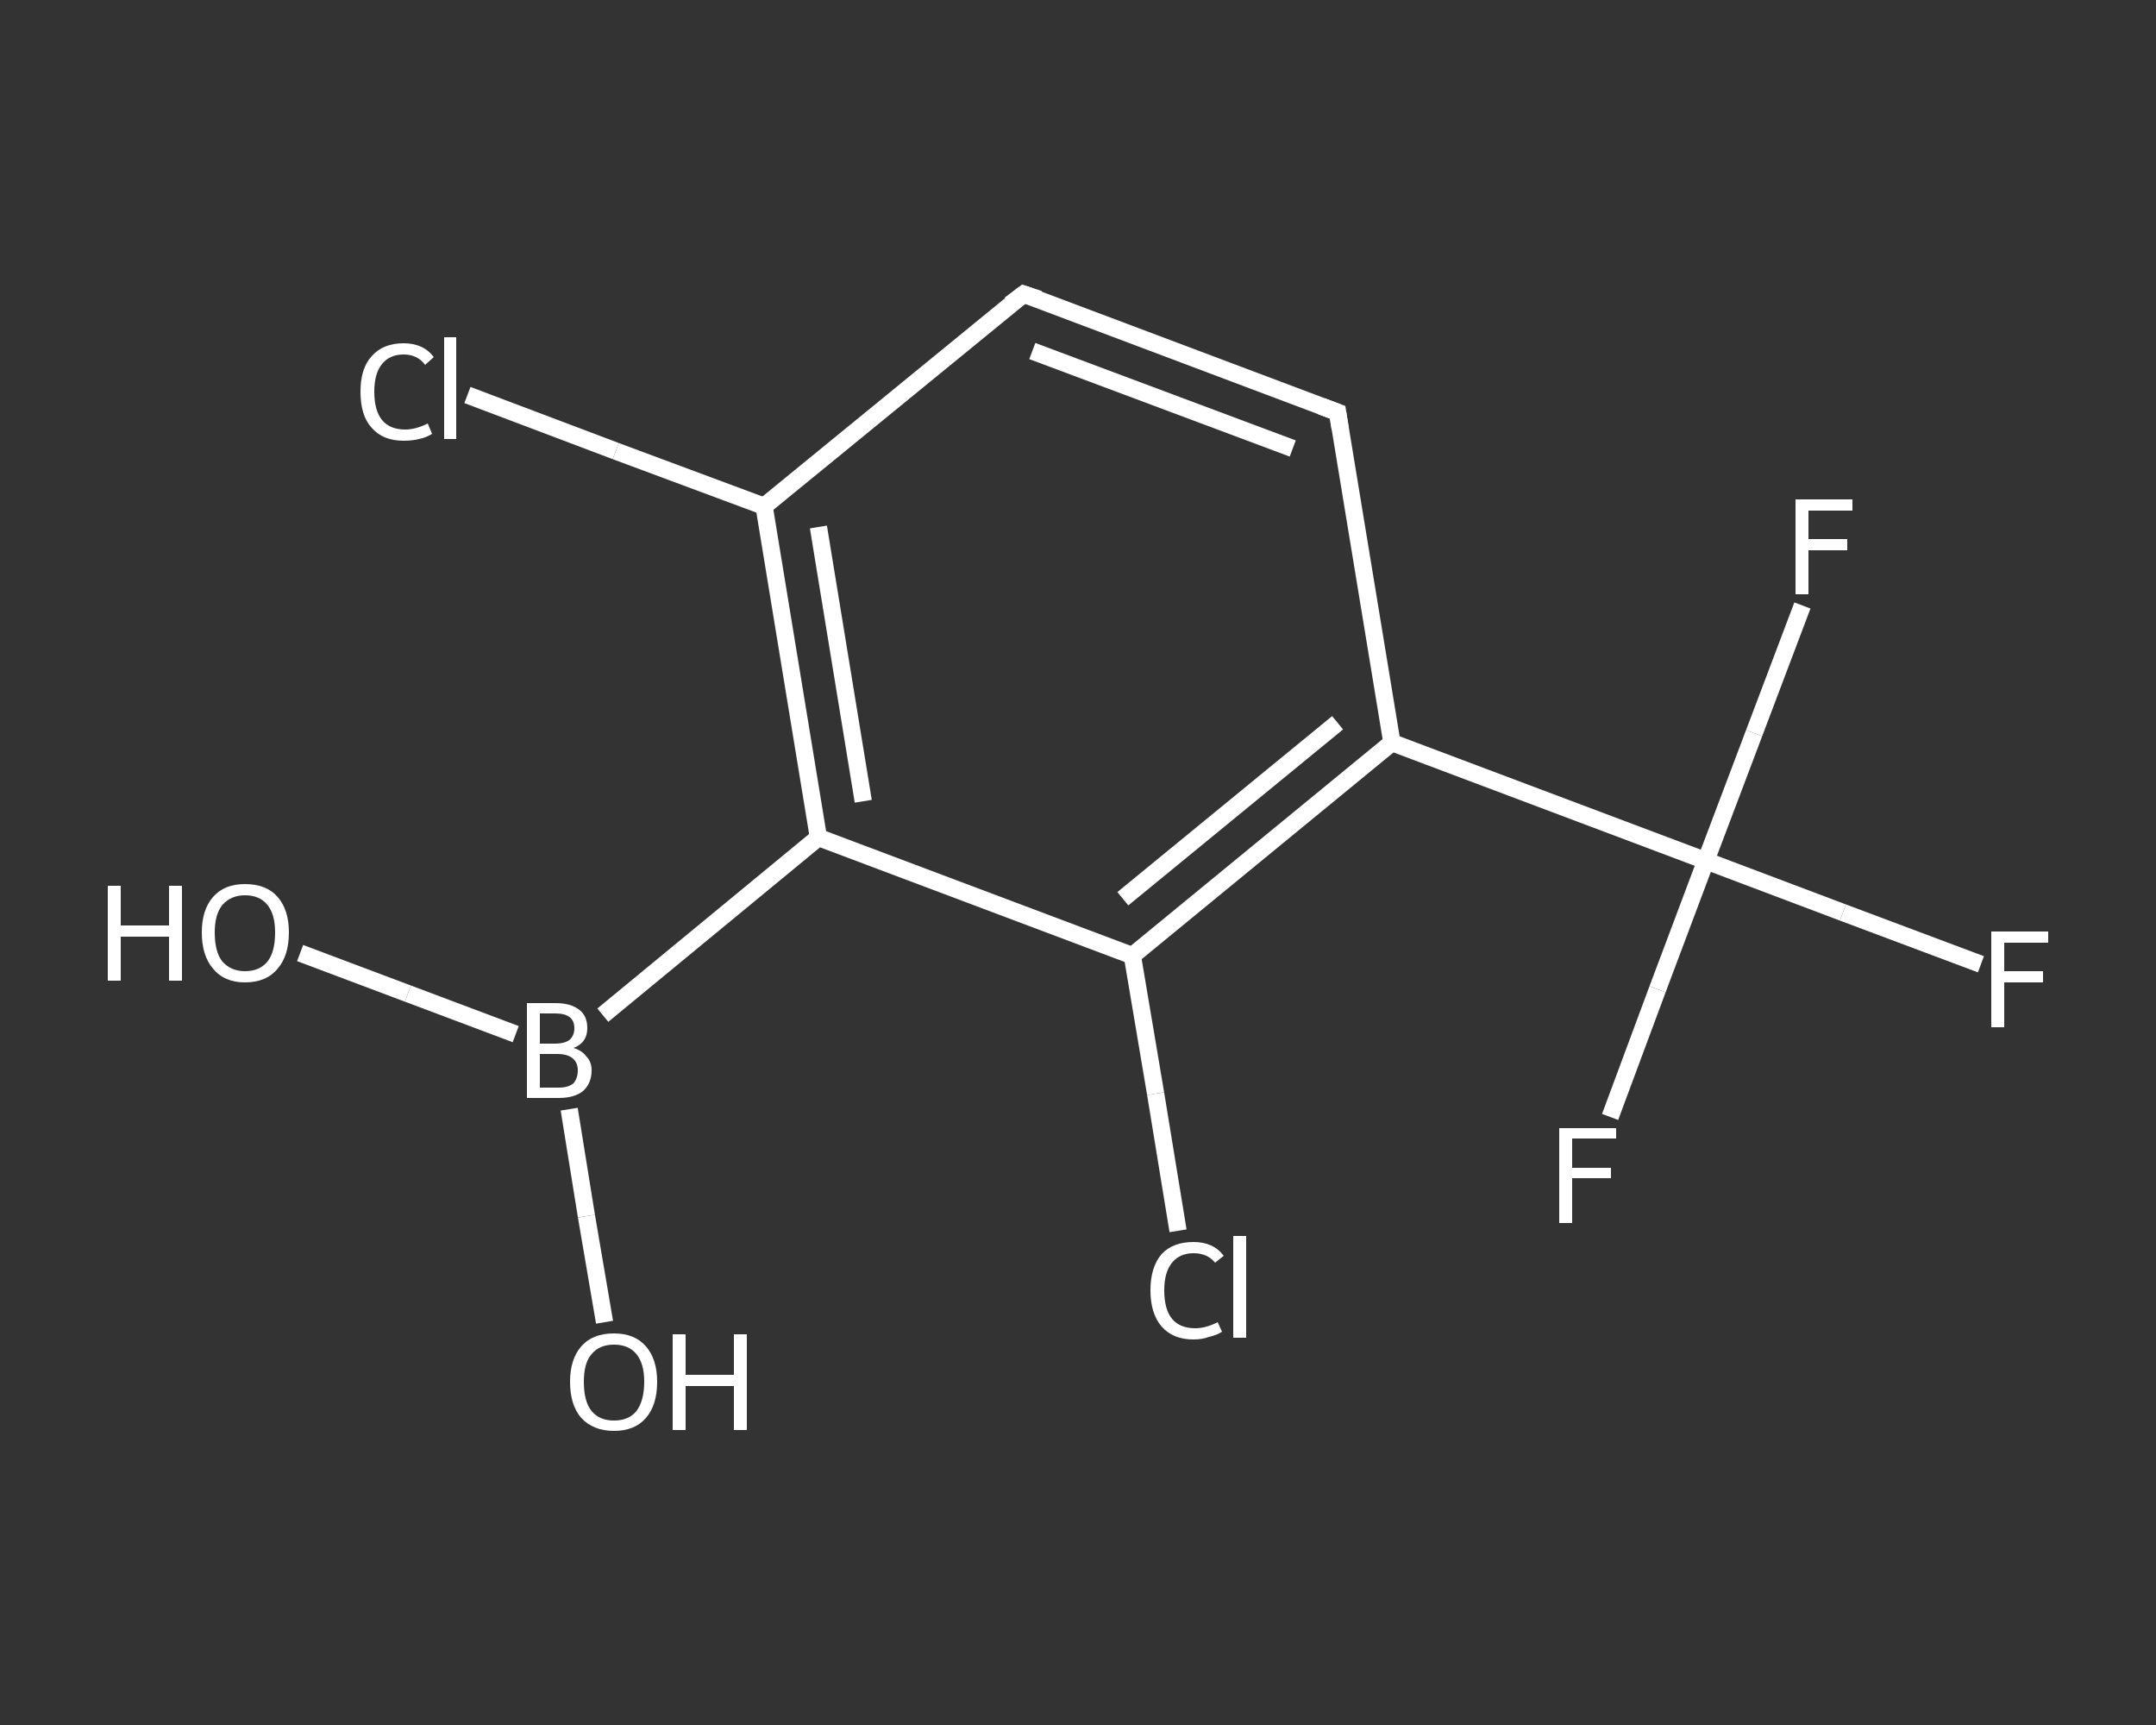 <?xml version='1.0' encoding='iso-8859-1'?>
<svg version='1.1' baseProfile='full'
              xmlns='http://www.w3.org/2000/svg'
                      xmlns:rdkit='http://www.rdkit.org/xml'
                      xmlns:xlink='http://www.w3.org/1999/xlink'
                  xml:space='preserve'
width='250px' height='200px' viewBox='0 0 250 200'>
<rect x="0" y="0" width="250" height="200" fill="#333333" stroke="none"/>
<!-- END OF HEADER -->
<rect style='opacity:1.0;fill:transparent;stroke:none' width='250.0' height='200.0' x='0.0' y='0.0'> </rect>
<path class='bond-0 atom-0 atom-1' d='M 34.8,110.5 L 47.3,115.2' style='fill:none;fill-rule:evenodd;stroke:#FFFFFF;stroke-width:2.0px;stroke-linecap:butt;stroke-linejoin:miter;stroke-opacity:1' />
<path class='bond-0 atom-0 atom-1' d='M 47.3,115.2 L 59.8,119.9' style='fill:none;fill-rule:evenodd;stroke:#FFFFFF;stroke-width:2.0px;stroke-linecap:butt;stroke-linejoin:miter;stroke-opacity:1' />
<path class='bond-1 atom-1 atom-2' d='M 66.0,128.6 L 68.0,141.0' style='fill:none;fill-rule:evenodd;stroke:#FFFFFF;stroke-width:2.0px;stroke-linecap:butt;stroke-linejoin:miter;stroke-opacity:1' />
<path class='bond-1 atom-1 atom-2' d='M 68.0,141.0 L 70.1,153.3' style='fill:none;fill-rule:evenodd;stroke:#FFFFFF;stroke-width:2.0px;stroke-linecap:butt;stroke-linejoin:miter;stroke-opacity:1' />
<path class='bond-2 atom-1 atom-3' d='M 69.9,117.7 L 94.9,97.1' style='fill:none;fill-rule:evenodd;stroke:#FFFFFF;stroke-width:2.0px;stroke-linecap:butt;stroke-linejoin:miter;stroke-opacity:1' />
<path class='bond-3 atom-3 atom-4' d='M 94.9,97.1 L 88.6,58.7' style='fill:none;fill-rule:evenodd;stroke:#FFFFFF;stroke-width:2.0px;stroke-linecap:butt;stroke-linejoin:miter;stroke-opacity:1' />
<path class='bond-3 atom-3 atom-4' d='M 100.1,92.9 L 94.9,61.1' style='fill:none;fill-rule:evenodd;stroke:#FFFFFF;stroke-width:2.0px;stroke-linecap:butt;stroke-linejoin:miter;stroke-opacity:1' />
<path class='bond-4 atom-4 atom-5' d='M 88.6,58.7 L 71.4,52.3' style='fill:none;fill-rule:evenodd;stroke:#FFFFFF;stroke-width:2.0px;stroke-linecap:butt;stroke-linejoin:miter;stroke-opacity:1' />
<path class='bond-4 atom-4 atom-5' d='M 71.4,52.3 L 54.2,45.8' style='fill:none;fill-rule:evenodd;stroke:#FFFFFF;stroke-width:2.0px;stroke-linecap:butt;stroke-linejoin:miter;stroke-opacity:1' />
<path class='bond-5 atom-4 atom-6' d='M 88.6,58.7 L 118.7,34.1' style='fill:none;fill-rule:evenodd;stroke:#FFFFFF;stroke-width:2.0px;stroke-linecap:butt;stroke-linejoin:miter;stroke-opacity:1' />
<path class='bond-6 atom-6 atom-7' d='M 118.7,34.1 L 155.1,47.8' style='fill:none;fill-rule:evenodd;stroke:#FFFFFF;stroke-width:2.0px;stroke-linecap:butt;stroke-linejoin:miter;stroke-opacity:1' />
<path class='bond-6 atom-6 atom-7' d='M 119.7,40.7 L 149.9,52.0' style='fill:none;fill-rule:evenodd;stroke:#FFFFFF;stroke-width:2.0px;stroke-linecap:butt;stroke-linejoin:miter;stroke-opacity:1' />
<path class='bond-7 atom-7 atom-8' d='M 155.1,47.8 L 161.4,86.1' style='fill:none;fill-rule:evenodd;stroke:#FFFFFF;stroke-width:2.0px;stroke-linecap:butt;stroke-linejoin:miter;stroke-opacity:1' />
<path class='bond-8 atom-8 atom-9' d='M 161.4,86.1 L 197.8,99.8' style='fill:none;fill-rule:evenodd;stroke:#FFFFFF;stroke-width:2.0px;stroke-linecap:butt;stroke-linejoin:miter;stroke-opacity:1' />
<path class='bond-9 atom-9 atom-10' d='M 197.8,99.8 L 213.7,105.8' style='fill:none;fill-rule:evenodd;stroke:#FFFFFF;stroke-width:2.0px;stroke-linecap:butt;stroke-linejoin:miter;stroke-opacity:1' />
<path class='bond-9 atom-9 atom-10' d='M 213.7,105.8 L 229.7,111.8' style='fill:none;fill-rule:evenodd;stroke:#FFFFFF;stroke-width:2.0px;stroke-linecap:butt;stroke-linejoin:miter;stroke-opacity:1' />
<path class='bond-10 atom-9 atom-11' d='M 197.8,99.8 L 192.2,114.7' style='fill:none;fill-rule:evenodd;stroke:#FFFFFF;stroke-width:2.0px;stroke-linecap:butt;stroke-linejoin:miter;stroke-opacity:1' />
<path class='bond-10 atom-9 atom-11' d='M 192.2,114.7 L 186.7,129.5' style='fill:none;fill-rule:evenodd;stroke:#FFFFFF;stroke-width:2.0px;stroke-linecap:butt;stroke-linejoin:miter;stroke-opacity:1' />
<path class='bond-11 atom-9 atom-12' d='M 197.8,99.8 L 203.4,85.0' style='fill:none;fill-rule:evenodd;stroke:#FFFFFF;stroke-width:2.0px;stroke-linecap:butt;stroke-linejoin:miter;stroke-opacity:1' />
<path class='bond-11 atom-9 atom-12' d='M 203.4,85.0 L 209.0,70.2' style='fill:none;fill-rule:evenodd;stroke:#FFFFFF;stroke-width:2.0px;stroke-linecap:butt;stroke-linejoin:miter;stroke-opacity:1' />
<path class='bond-12 atom-8 atom-13' d='M 161.4,86.1 L 131.3,110.8' style='fill:none;fill-rule:evenodd;stroke:#FFFFFF;stroke-width:2.0px;stroke-linecap:butt;stroke-linejoin:miter;stroke-opacity:1' />
<path class='bond-12 atom-8 atom-13' d='M 155.1,83.8 L 130.2,104.2' style='fill:none;fill-rule:evenodd;stroke:#FFFFFF;stroke-width:2.0px;stroke-linecap:butt;stroke-linejoin:miter;stroke-opacity:1' />
<path class='bond-13 atom-13 atom-14' d='M 131.3,110.8 L 134.0,126.8' style='fill:none;fill-rule:evenodd;stroke:#FFFFFF;stroke-width:2.0px;stroke-linecap:butt;stroke-linejoin:miter;stroke-opacity:1' />
<path class='bond-13 atom-13 atom-14' d='M 134.0,126.8 L 136.6,142.7' style='fill:none;fill-rule:evenodd;stroke:#FFFFFF;stroke-width:2.0px;stroke-linecap:butt;stroke-linejoin:miter;stroke-opacity:1' />
<path class='bond-14 atom-13 atom-3' d='M 131.3,110.8 L 94.9,97.1' style='fill:none;fill-rule:evenodd;stroke:#FFFFFF;stroke-width:2.0px;stroke-linecap:butt;stroke-linejoin:miter;stroke-opacity:1' />
<path d='M 117.1,35.3 L 118.7,34.1 L 120.5,34.7' style='fill:none;stroke:#FFFFFF;stroke-width:2.0px;stroke-linecap:butt;stroke-linejoin:miter;stroke-opacity:1;' />
<path d='M 153.2,47.1 L 155.1,47.8 L 155.4,49.7' style='fill:none;stroke:#FFFFFF;stroke-width:2.0px;stroke-linecap:butt;stroke-linejoin:miter;stroke-opacity:1;' />
<path class='atom-0' d='M 12.5 102.7
L 14.0 102.7
L 14.0 107.3
L 19.6 107.3
L 19.6 102.7
L 21.1 102.7
L 21.1 113.7
L 19.6 113.7
L 19.6 108.6
L 14.0 108.6
L 14.0 113.7
L 12.5 113.7
L 12.5 102.7
' fill='#FFFFFF'/>
<path class='atom-0' d='M 23.4 108.1
Q 23.4 105.5, 24.7 104.0
Q 26.0 102.5, 28.4 102.5
Q 30.9 102.5, 32.2 104.0
Q 33.5 105.5, 33.5 108.1
Q 33.5 110.8, 32.2 112.3
Q 30.9 113.9, 28.4 113.9
Q 26.0 113.9, 24.7 112.3
Q 23.4 110.8, 23.4 108.1
M 28.4 112.6
Q 30.1 112.6, 31.0 111.5
Q 31.9 110.4, 31.9 108.1
Q 31.9 106.0, 31.0 104.9
Q 30.1 103.8, 28.4 103.8
Q 26.8 103.8, 25.8 104.9
Q 24.9 106.0, 24.9 108.1
Q 24.9 110.4, 25.8 111.5
Q 26.8 112.6, 28.4 112.6
' fill='#FFFFFF'/>
<path class='atom-1' d='M 66.5 121.5
Q 67.5 121.8, 68.0 122.5
Q 68.6 123.1, 68.6 124.1
Q 68.6 125.6, 67.6 126.5
Q 66.6 127.3, 64.8 127.3
L 61.1 127.3
L 61.1 116.3
L 64.4 116.3
Q 66.2 116.3, 67.2 117.1
Q 68.1 117.8, 68.1 119.2
Q 68.1 120.9, 66.5 121.5
M 62.6 117.5
L 62.6 121.0
L 64.4 121.0
Q 65.4 121.0, 66.0 120.6
Q 66.6 120.1, 66.6 119.2
Q 66.6 117.5, 64.4 117.5
L 62.6 117.5
M 64.8 126.1
Q 65.9 126.1, 66.5 125.6
Q 67.0 125.0, 67.0 124.1
Q 67.0 123.2, 66.4 122.7
Q 65.8 122.2, 64.6 122.2
L 62.6 122.2
L 62.6 126.1
L 64.8 126.1
' fill='#FFFFFF'/>
<path class='atom-2' d='M 66.1 160.2
Q 66.1 157.6, 67.4 156.1
Q 68.7 154.6, 71.2 154.6
Q 73.6 154.6, 74.9 156.1
Q 76.2 157.6, 76.2 160.2
Q 76.2 162.9, 74.9 164.4
Q 73.6 165.9, 71.2 165.9
Q 68.8 165.9, 67.4 164.4
Q 66.1 162.9, 66.1 160.2
M 71.2 164.7
Q 72.9 164.7, 73.8 163.6
Q 74.7 162.4, 74.7 160.2
Q 74.7 158.1, 73.8 157.0
Q 72.9 155.9, 71.2 155.9
Q 69.5 155.9, 68.6 157.0
Q 67.7 158.0, 67.7 160.2
Q 67.7 162.5, 68.6 163.6
Q 69.5 164.7, 71.2 164.7
' fill='#FFFFFF'/>
<path class='atom-2' d='M 78.0 154.7
L 79.5 154.7
L 79.5 159.4
L 85.1 159.4
L 85.1 154.7
L 86.6 154.7
L 86.6 165.8
L 85.1 165.8
L 85.1 160.7
L 79.5 160.7
L 79.5 165.8
L 78.0 165.8
L 78.0 154.7
' fill='#FFFFFF'/>
<path class='atom-5' d='M 41.8 45.4
Q 41.8 42.7, 43.1 41.3
Q 44.4 39.8, 46.8 39.8
Q 49.1 39.8, 50.3 41.4
L 49.3 42.3
Q 48.4 41.1, 46.8 41.1
Q 45.2 41.1, 44.3 42.2
Q 43.4 43.3, 43.4 45.4
Q 43.4 47.6, 44.3 48.7
Q 45.2 49.8, 47.0 49.8
Q 48.2 49.8, 49.6 49.1
L 50.1 50.3
Q 49.5 50.7, 48.6 50.9
Q 47.8 51.1, 46.8 51.1
Q 44.4 51.1, 43.1 49.6
Q 41.8 48.2, 41.8 45.4
' fill='#FFFFFF'/>
<path class='atom-5' d='M 51.5 39.1
L 52.9 39.1
L 52.9 50.9
L 51.5 50.9
L 51.5 39.1
' fill='#FFFFFF'/>
<path class='atom-10' d='M 230.9 108.0
L 237.5 108.0
L 237.5 109.3
L 232.4 109.3
L 232.4 112.6
L 236.9 112.6
L 236.9 113.9
L 232.4 113.9
L 232.4 119.1
L 230.9 119.1
L 230.9 108.0
' fill='#FFFFFF'/>
<path class='atom-11' d='M 180.8 130.8
L 187.4 130.8
L 187.4 132.0
L 182.3 132.0
L 182.3 135.4
L 186.8 135.4
L 186.8 136.6
L 182.3 136.6
L 182.3 141.8
L 180.8 141.8
L 180.8 130.8
' fill='#FFFFFF'/>
<path class='atom-12' d='M 208.2 57.9
L 214.8 57.9
L 214.8 59.2
L 209.7 59.2
L 209.7 62.5
L 214.2 62.5
L 214.2 63.8
L 209.7 63.8
L 209.7 68.9
L 208.2 68.9
L 208.2 57.9
' fill='#FFFFFF'/>
<path class='atom-14' d='M 133.4 149.6
Q 133.4 146.9, 134.7 145.4
Q 136.0 144.0, 138.4 144.0
Q 140.7 144.0, 141.9 145.6
L 140.9 146.4
Q 140.0 145.3, 138.4 145.3
Q 136.8 145.3, 135.9 146.4
Q 135.0 147.5, 135.0 149.6
Q 135.0 151.8, 135.9 152.9
Q 136.8 154.0, 138.6 154.0
Q 139.8 154.0, 141.2 153.3
L 141.7 154.4
Q 141.1 154.8, 140.2 155.0
Q 139.4 155.3, 138.4 155.3
Q 136.0 155.3, 134.7 153.8
Q 133.4 152.3, 133.4 149.6
' fill='#FFFFFF'/>
<path class='atom-14' d='M 143.0 143.3
L 144.5 143.3
L 144.5 155.1
L 143.0 155.1
L 143.0 143.3
' fill='#FFFFFF'/>
</svg>
